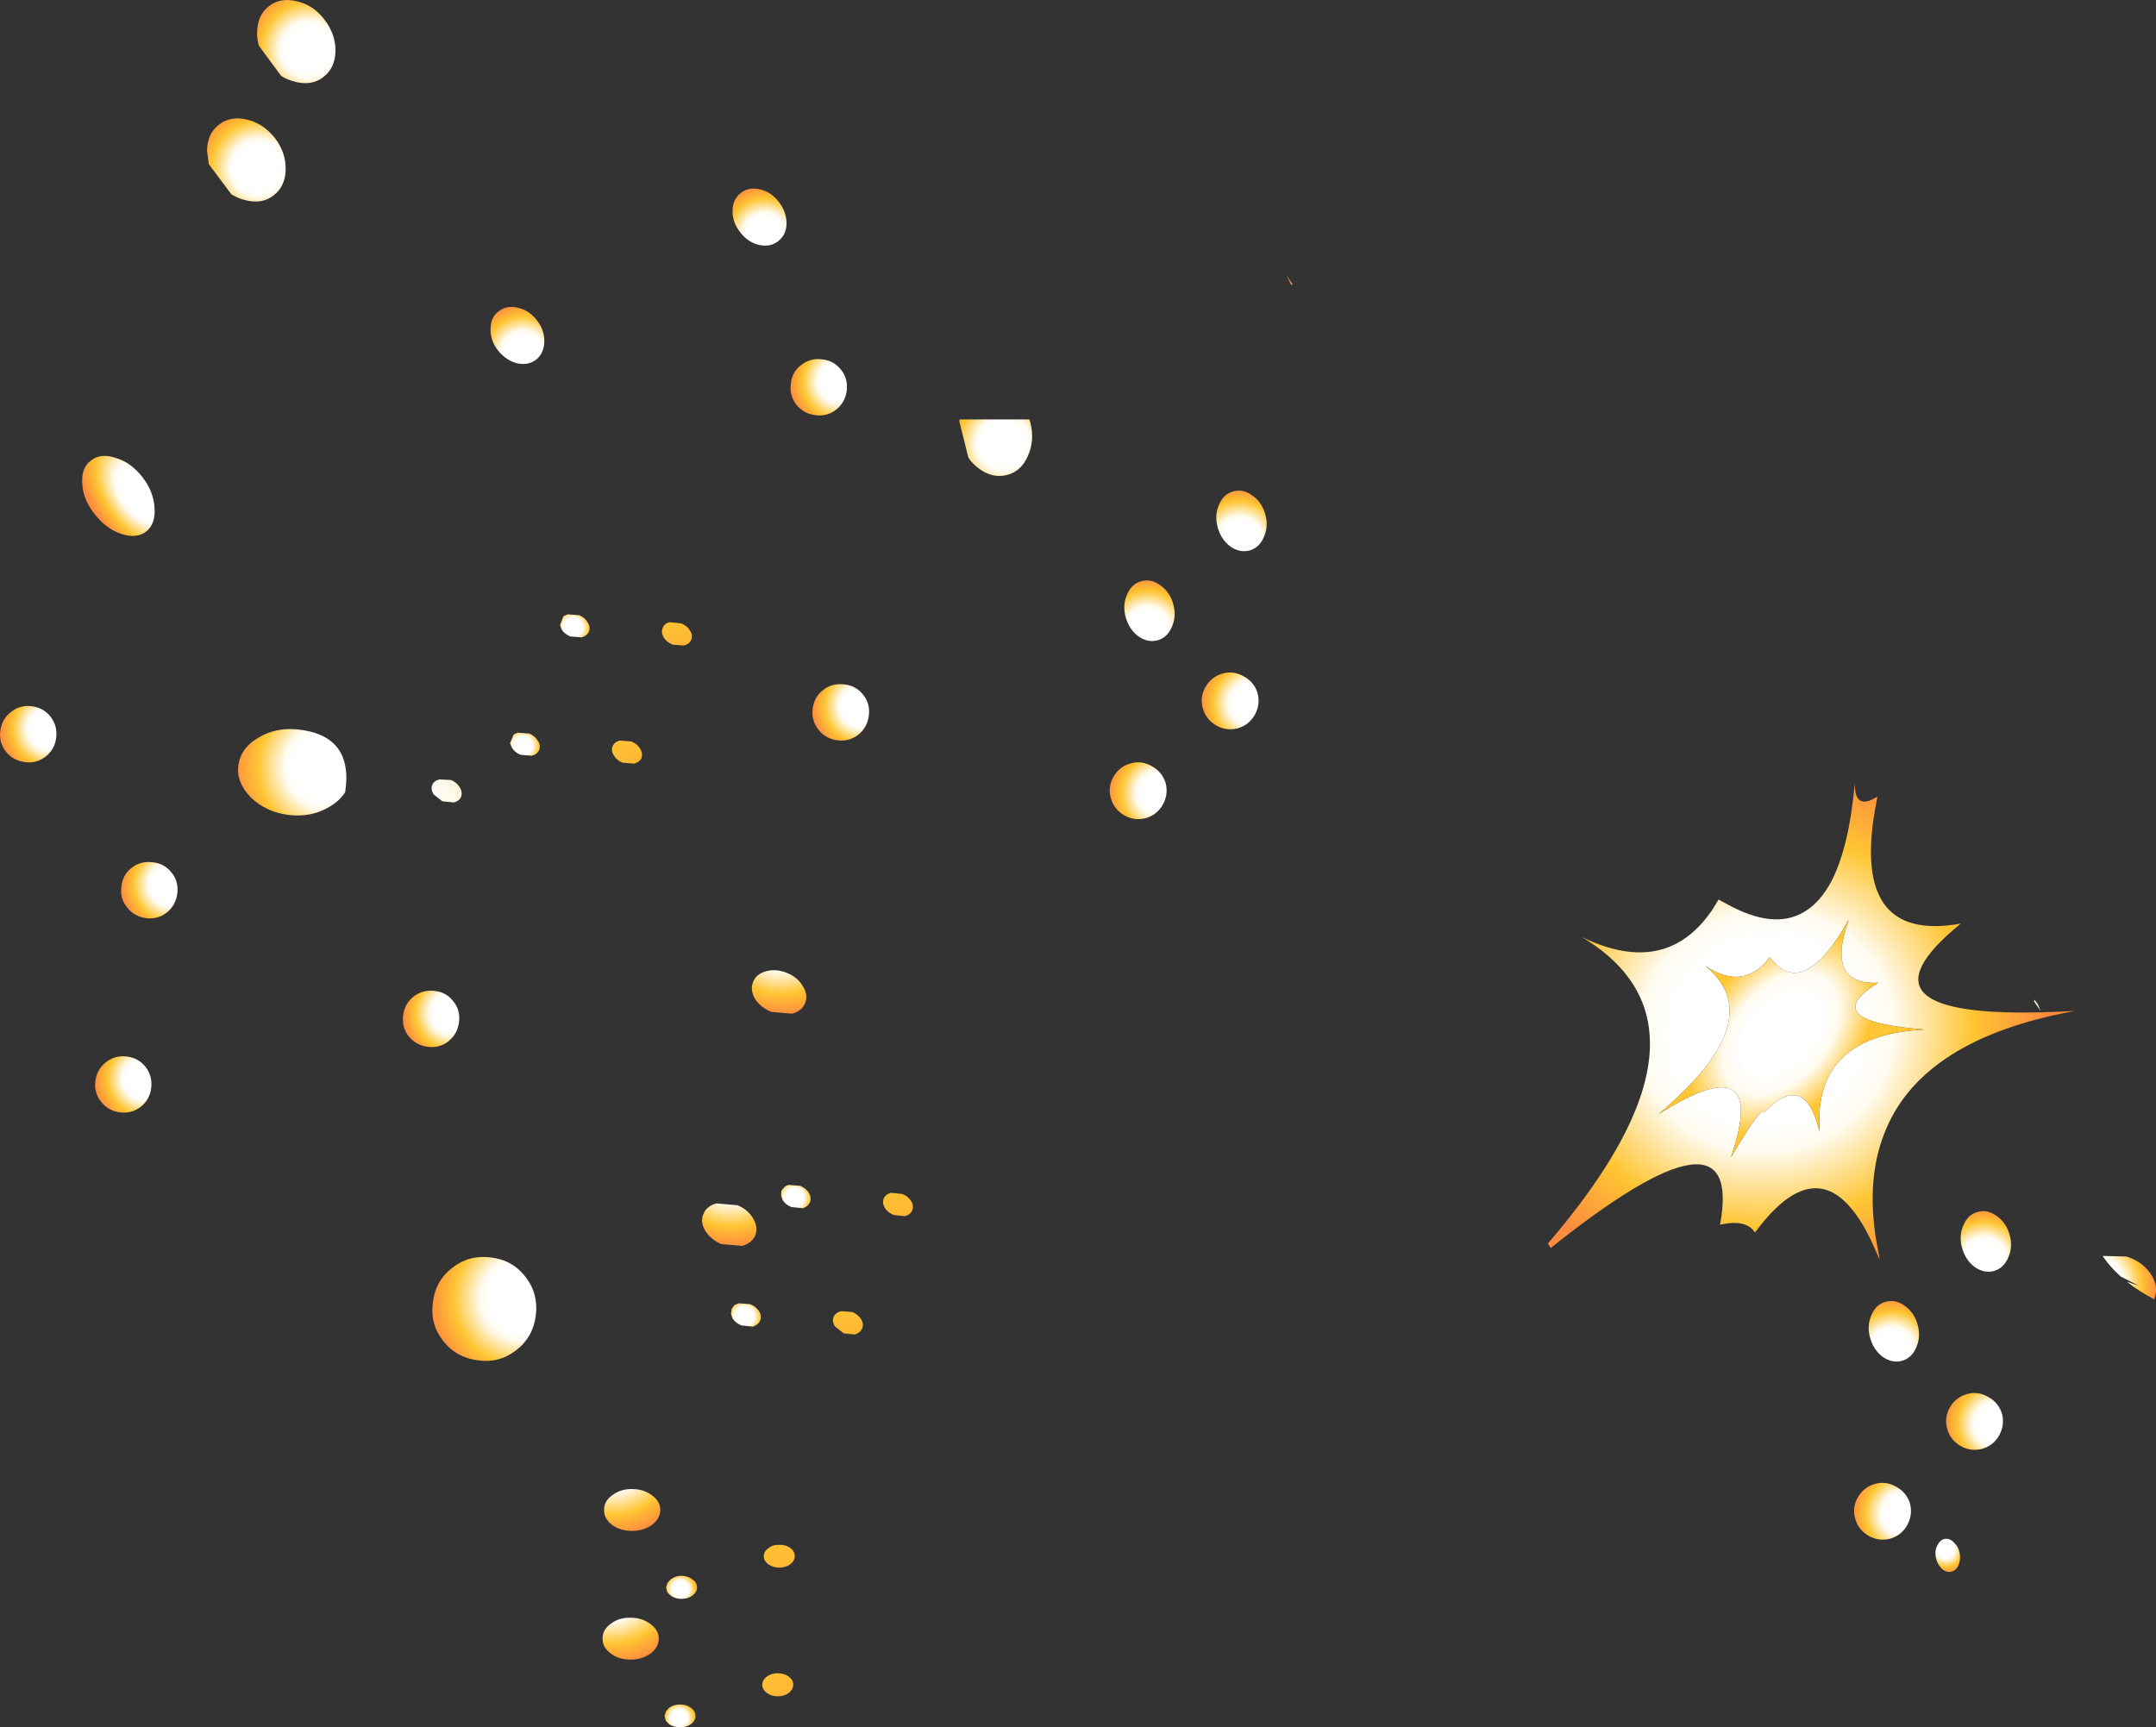 <?xml version="1.0" encoding="UTF-8" standalone="no"?>
<svg xmlns:xlink="http://www.w3.org/1999/xlink" height="284.55px" width="355.1px" xmlns="http://www.w3.org/2000/svg">
  <rect width="100%" height="100%" fill="#333333" stroke="none"/>
  <g transform="matrix(1.0, 0.0, 0.0, 1.0, 290.95, 125.2)">
    <path d="M45.15 41.35 L44.05 39.75 44.15 39.5 44.7 40.25 45.15 41.35" fill="url(#gradient0)" fill-rule="evenodd" stroke="none"/>
    <path d="M31.85 130.9 Q32.0 132.0 31.5 132.9 31.0 133.7 30.2 133.75 29.35 133.8 28.7 133.05 28.0 132.25 27.85 131.15 27.7 130.05 28.25 129.2 28.7 128.35 29.55 128.3 30.3 128.25 31.0 129.05 31.7 129.75 31.85 130.9" fill="url(#gradient1)" fill-rule="evenodd" stroke="none"/>
    <path d="M19.65 89.25 Q21.25 88.8 22.8 89.95 24.35 91.05 24.9 93.05 25.45 95.05 24.65 96.8 23.9 98.55 22.25 99.0 20.65 99.4 19.1 98.3 17.6 97.15 17.05 95.15 16.5 93.15 17.3 91.4 18.05 89.65 19.65 89.25" fill="url(#gradient2)" fill-rule="evenodd" stroke="none"/>
    <path d="M32.45 76.6 Q33.2 74.85 34.8 74.45 36.4 74.0 37.95 75.15 39.5 76.25 40.05 78.25 40.6 80.25 39.8 82.0 39.05 83.75 37.4 84.2 35.8 84.6 34.25 83.5 32.75 82.35 32.2 80.35 31.65 78.35 32.45 76.6" fill="url(#gradient3)" fill-rule="evenodd" stroke="none"/>
    <path d="M38.3 111.3 Q37.3 113.0 35.45 113.5 33.6 113.95 31.95 113.0 30.25 112.0 29.75 110.15 29.25 108.3 30.2 106.65 31.2 104.95 33.05 104.45 34.85 103.95 36.55 104.95 38.25 105.9 38.8 107.75 39.25 109.6 38.3 111.3" fill="url(#gradient4)" fill-rule="evenodd" stroke="none"/>
    <path d="M23.65 122.55 Q24.1 124.4 23.15 126.1 22.15 127.8 20.3 128.3 18.45 128.75 16.8 127.8 15.1 126.8 14.6 124.95 14.1 123.1 15.05 121.45 16.05 119.75 17.9 119.25 19.7 118.75 21.4 119.75 23.1 120.7 23.65 122.55" fill="url(#gradient5)" fill-rule="evenodd" stroke="none"/>
    <path d="M58.35 85.1 Q56.55 83.5 55.35 81.7 L59.25 81.8 Q61.65 82.5 63.1 84.4 64.5 86.3 64.05 88.15 L63.85 88.85 Q61.3 87.5 59.35 85.95 L61.3 86.6 58.35 85.1" fill="url(#gradient6)" fill-rule="evenodd" stroke="none"/>
    <path d="M-235.7 -116.75 Q-235.75 -114.0 -237.7 -112.5 -239.55 -111.05 -242.25 -111.7 -243.55 -112.0 -244.65 -112.7 L-248.3 -117.65 Q-248.65 -118.75 -248.6 -119.9 -248.55 -122.7 -246.7 -124.15 -244.8 -125.65 -242.1 -125.0 -239.35 -124.4 -237.5 -121.95 -235.65 -119.55 -235.7 -116.75" fill="url(#gradient7)" fill-rule="evenodd" stroke="none"/>
    <path d="M-246.05 -102.9 L-245.7 -102.5 Q-243.85 -100.1 -243.9 -97.25 -243.95 -94.5 -245.9 -93.0 -247.75 -91.55 -250.45 -92.2 -251.75 -92.5 -252.85 -93.2 L-256.55 -98.15 -256.6 -98.45 -256.85 -100.4 Q-256.8 -103.2 -254.9 -104.65 -253.0 -106.15 -250.3 -105.5 -247.85 -104.95 -246.05 -102.9" fill="url(#gradient8)" fill-rule="evenodd" stroke="none"/>
    <path d="M-289.15 -7.9 Q-287.65 -9.1 -285.7 -8.85 -283.75 -8.6 -282.6 -7.1 -281.45 -5.6 -281.7 -3.65 -281.95 -1.7 -283.45 -0.55 -284.95 0.6 -286.85 0.35 -288.8 0.1 -290.0 -1.4 -291.15 -2.9 -290.9 -4.8 -290.65 -6.75 -289.15 -7.9" fill="url(#gradient9)" fill-rule="evenodd" stroke="none"/>
    <path d="M-275.95 -49.35 Q-274.35 -50.6 -271.85 -49.75 -269.35 -49.0 -267.45 -46.55 -265.65 -44.2 -265.5 -41.55 -265.3 -38.9 -266.85 -37.65 -268.5 -36.4 -271.0 -37.25 -273.5 -38.1 -275.35 -40.5 -277.25 -42.85 -277.4 -45.5 -277.6 -48.15 -275.95 -49.35" fill="url(#gradient10)" fill-rule="evenodd" stroke="none"/>
    <path d="M-165.95 -84.85 Q-167.8 -85.3 -169.05 -86.95 -170.35 -88.6 -170.3 -90.5 -170.25 -92.4 -168.95 -93.4 -167.65 -94.45 -165.75 -94.0 -163.95 -93.6 -162.65 -91.9 -161.4 -90.3 -161.4 -88.35 -161.45 -86.5 -162.8 -85.45 -164.1 -84.45 -165.95 -84.85" fill="url(#gradient11)" fill-rule="evenodd" stroke="none"/>
    <path d="M-202.5 -72.4 Q-201.25 -70.8 -201.3 -68.9 -201.35 -67.0 -202.65 -65.95 -203.95 -64.95 -205.8 -65.35 -207.65 -65.85 -208.95 -67.5 -210.2 -69.1 -210.15 -71.0 -210.15 -72.9 -208.85 -73.9 -207.5 -74.95 -205.65 -74.5 -203.8 -74.1 -202.5 -72.4" fill="url(#gradient12)" fill-rule="evenodd" stroke="none"/>
    <path d="M-205.7 -4.5 L-203.75 -4.35 Q-202.85 -3.95 -202.35 -3.15 -201.85 -2.4 -202.15 -1.65 -202.45 -0.95 -203.35 -0.7 L-205.2 -0.85 Q-206.2 -1.25 -206.65 -2.05 L-206.95 -2.75 -206.35 -4.2 -205.7 -4.5" fill="url(#gradient13)" fill-rule="evenodd" stroke="none"/>
    <path d="M-193.95 -21.15 Q-194.25 -20.45 -195.15 -20.2 L-197.0 -20.35 Q-198.0 -20.75 -198.45 -21.5 L-198.7 -22.25 -198.15 -23.7 -197.45 -24.0 -195.55 -23.85 Q-194.6 -23.45 -194.15 -22.65 -193.65 -21.85 -193.95 -21.15" fill="url(#gradient14)" fill-rule="evenodd" stroke="none"/>
    <path d="M-185.3 -0.3 Q-185.6 0.35 -186.5 0.6 L-188.4 0.45 Q-189.4 0.05 -189.85 -0.75 -190.35 -1.55 -190.05 -2.25 -189.75 -3.0 -188.85 -3.2 L-186.95 -3.05 Q-186.0 -2.65 -185.5 -1.85 -185.05 -1.05 -185.3 -0.3" fill="url(#gradient15)" fill-rule="evenodd" stroke="none"/>
    <path d="M-178.3 -18.85 L-180.15 -19.0 Q-181.15 -19.4 -181.65 -20.2 -182.1 -21.05 -181.8 -21.75 -181.55 -22.5 -180.65 -22.7 L-178.75 -22.5 Q-177.8 -22.15 -177.3 -21.3 -176.8 -20.55 -177.1 -19.8 -177.4 -19.1 -178.3 -18.85" fill="url(#gradient16)" fill-rule="evenodd" stroke="none"/>
    <path d="M-242.1 -5.05 Q-232.65 -4.15 -234.1 5.3 -234.95 6.7 -236.75 7.75 -239.7 9.5 -243.45 9.05 -247.2 8.55 -249.65 6.15 -252.05 3.7 -251.7 0.9 -251.3 -2.0 -248.35 -3.7 -245.6 -5.35 -242.1 -5.05" fill="url(#gradient17)" fill-rule="evenodd" stroke="none"/>
    <path d="M-121.4 -56.1 L-121.25 -55.6 Q-120.5 -52.65 -121.65 -50.1 -122.75 -47.55 -125.1 -46.95 -127.4 -46.35 -129.65 -47.95 -130.75 -48.75 -131.45 -49.8 L-132.95 -55.8 -132.9 -56.1 -121.4 -56.1" fill="url(#gradient18)" fill-rule="evenodd" stroke="none"/>
    <path d="M-151.5 -60.8 Q-151.75 -58.9 -153.25 -57.7 -154.75 -56.55 -156.65 -56.8 -158.6 -57.05 -159.8 -58.55 -160.95 -60.05 -160.7 -62.0 -160.5 -63.95 -158.95 -65.1 -157.45 -66.25 -155.55 -66.0 -153.6 -65.8 -152.4 -64.25 -151.25 -62.8 -151.5 -60.8" fill="url(#gradient19)" fill-rule="evenodd" stroke="none"/>
    <path d="M-148.75 -10.7 Q-147.6 -9.25 -147.85 -7.3 -148.1 -5.35 -149.6 -4.15 -151.1 -3.0 -153.05 -3.25 -155.0 -3.5 -156.15 -5.0 -157.35 -6.5 -157.1 -8.45 -156.85 -10.4 -155.35 -11.55 -153.85 -12.7 -151.9 -12.45 -149.95 -12.25 -148.75 -10.7" fill="url(#gradient20)" fill-rule="evenodd" stroke="none"/>
    <path d="M-82.55 -40.45 Q-82.0 -38.45 -82.8 -36.7 -83.55 -34.95 -85.2 -34.5 -86.8 -34.1 -88.35 -35.2 -89.85 -36.35 -90.4 -38.35 -90.95 -40.35 -90.15 -42.1 -89.4 -43.85 -87.8 -44.25 -86.2 -44.7 -84.65 -43.55 -83.1 -42.45 -82.55 -40.45" fill="url(#gradient21)" fill-rule="evenodd" stroke="none"/>
    <path d="M-97.7 -25.65 Q-97.15 -23.65 -97.95 -21.9 -98.7 -20.15 -100.35 -19.7 -101.95 -19.3 -103.5 -20.4 -105.0 -21.55 -105.55 -23.55 -106.1 -25.55 -105.3 -27.3 -104.55 -29.05 -102.95 -29.45 -101.35 -29.9 -99.8 -28.75 -98.25 -27.65 -97.7 -25.65" fill="url(#gradient22)" fill-rule="evenodd" stroke="none"/>
    <path d="M-86.05 -13.75 Q-84.35 -12.8 -83.8 -10.95 -83.35 -9.1 -84.3 -7.4 -85.3 -5.7 -87.15 -5.2 -89.0 -4.75 -90.65 -5.7 -92.35 -6.7 -92.85 -8.55 -93.35 -10.4 -92.4 -12.05 -91.4 -13.75 -89.55 -14.25 -87.75 -14.75 -86.05 -13.75" fill="url(#gradient23)" fill-rule="evenodd" stroke="none"/>
    <path d="M-79.1 -79.9 L-78.0 -78.3 -78.3 -78.3 -79.1 -79.9" fill="url(#gradient24)" fill-rule="evenodd" stroke="none"/>
    <path d="M-102.3 9.6 Q-104.15 10.05 -105.8 9.1 -107.5 8.1 -108.0 6.25 -108.5 4.4 -107.55 2.75 -106.55 1.05 -104.7 0.55 -102.9 0.05 -101.2 1.05 -99.5 2.0 -98.95 3.85 -98.5 5.7 -99.45 7.4 -100.45 9.1 -102.3 9.6" fill="url(#gradient25)" fill-rule="evenodd" stroke="none"/>
    <path d="M-160.5 41.8 L-163.9 41.5 Q-165.7 40.75 -166.6 39.35 -167.45 37.85 -166.9 36.55 -166.4 35.25 -164.75 34.8 -163.1 34.35 -161.3 35.1 -159.55 35.8 -158.7 37.3 -157.8 38.75 -158.35 40.05 -158.85 41.35 -160.5 41.8" fill="url(#gradient26)" fill-rule="evenodd" stroke="none"/>
    <path d="M-140.7 74.2 Q-141.0 74.9 -141.9 75.15 L-143.75 74.95 Q-144.75 74.55 -145.2 73.8 -145.7 72.95 -145.4 72.25 -145.1 71.55 -144.2 71.3 L-142.35 71.5 Q-141.4 71.85 -140.9 72.65 -140.4 73.45 -140.7 74.2" fill="url(#gradient27)" fill-rule="evenodd" stroke="none"/>
    <path d="M-157.55 72.85 Q-157.85 73.55 -158.7 73.85 L-160.6 73.65 Q-161.6 73.25 -162.05 72.5 L-162.3 71.75 -162.25 70.95 -161.75 70.35 Q-161.5 70.1 -161.05 70.0 L-159.15 70.15 Q-158.2 70.55 -157.7 71.35 -157.25 72.15 -157.55 72.85" fill="url(#gradient28)" fill-rule="evenodd" stroke="none"/>
    <path d="M-153.65 91.75 Q-153.35 91.05 -152.4 90.8 L-150.55 90.95 Q-149.6 91.35 -149.1 92.15 -148.65 92.95 -148.95 93.65 -149.25 94.35 -150.15 94.65 L-152.0 94.45 -153.45 93.3 Q-153.95 92.45 -153.65 91.75" fill="url(#gradient29)" fill-rule="evenodd" stroke="none"/>
    <path d="M-160.05 131.15 Q-160.05 131.95 -160.8 132.5 -161.55 133.05 -162.6 133.05 -163.65 133.05 -164.4 132.5 -165.15 131.95 -165.15 131.2 -165.15 130.4 -164.4 129.85 -163.65 129.25 -162.6 129.3 -161.55 129.25 -160.8 129.8 -160.05 130.35 -160.05 131.15" fill="url(#gradient30)" fill-rule="evenodd" stroke="none"/>
    <path d="M-161.05 153.7 Q-161.8 154.25 -162.85 154.25 -163.9 154.25 -164.65 153.7 -165.4 153.1 -165.4 152.35 -165.4 151.55 -164.65 151.0 -163.9 150.45 -162.85 150.45 -161.8 150.45 -161.05 151.0 -160.3 151.55 -160.3 152.35 -160.3 153.1 -161.05 153.7" fill="url(#gradient31)" fill-rule="evenodd" stroke="none"/>
    <path d="M-218.1 6.8 L-219.55 5.65 Q-220.05 4.8 -219.75 4.1 -219.45 3.4 -218.55 3.2 L-216.65 3.3 Q-215.7 3.7 -215.2 4.55 -214.75 5.3 -215.0 6.05 -215.3 6.75 -216.2 7.0 L-218.1 6.8" fill="url(#gradient32)" fill-rule="evenodd" stroke="none"/>
    <path d="M-224.55 42.05 Q-224.3 40.1 -222.8 38.95 -221.3 37.8 -219.35 38.05 -217.4 38.25 -216.25 39.8 -215.1 41.25 -215.35 43.2 -215.6 45.15 -217.1 46.35 -218.6 47.5 -220.5 47.25 -222.45 47.0 -223.65 45.5 -224.8 44.0 -224.55 42.05" fill="url(#gradient33)" fill-rule="evenodd" stroke="none"/>
    <path d="M-202.7 91.5 Q-203.15 95.1 -205.95 97.25 -208.7 99.4 -212.25 98.9 -215.85 98.45 -218.0 95.65 -220.15 92.9 -219.65 89.35 -219.25 85.8 -216.45 83.65 -213.7 81.5 -210.15 81.95 -206.55 82.35 -204.4 85.15 -202.25 87.9 -202.7 91.5" fill="url(#gradient34)" fill-rule="evenodd" stroke="none"/>
    <path d="M-169.5 73.35 Q-167.75 74.05 -166.9 75.55 -166.05 77.0 -166.55 78.3 -167.1 79.6 -168.7 80.05 L-172.15 79.75 Q-173.9 79.0 -174.8 77.55 -175.65 76.1 -175.1 74.8 -174.6 73.5 -172.95 73.05 L-169.5 73.35" fill="url(#gradient35)" fill-rule="evenodd" stroke="none"/>
    <path d="M-165.75 92.35 Q-166.05 93.05 -166.95 93.35 L-168.85 93.15 Q-169.8 92.75 -170.3 92.0 L-170.55 91.25 -170.45 90.45 -170.0 89.8 -169.25 89.5 -167.4 89.65 Q-166.4 90.05 -165.9 90.85 -165.45 91.6 -165.75 92.35" fill="url(#gradient36)" fill-rule="evenodd" stroke="none"/>
    <path d="M-261.75 22.0 Q-262.0 23.95 -263.5 25.15 -265.0 26.3 -266.95 26.05 -268.9 25.75 -270.05 24.25 -271.25 22.75 -270.95 20.85 -270.75 18.9 -269.25 17.75 -267.75 16.6 -265.8 16.85 -263.85 17.05 -262.65 18.6 -261.5 20.05 -261.75 22.0" fill="url(#gradient37)" fill-rule="evenodd" stroke="none"/>
    <path d="M-271.2 58.05 Q-273.15 57.8 -274.3 56.3 -275.5 54.8 -275.25 52.9 -275.0 50.95 -273.5 49.8 -272.0 48.6 -270.05 48.85 -268.1 49.1 -266.95 50.6 -265.8 52.1 -266.05 54.05 -266.3 56.0 -267.8 57.15 -269.3 58.3 -271.2 58.05" fill="url(#gradient38)" fill-rule="evenodd" stroke="none"/>
    <path d="M-190.15 121.15 Q-188.8 120.1 -186.85 120.1 -184.95 120.1 -183.55 121.15 -182.2 122.15 -182.2 123.55 -182.2 124.95 -183.55 126.0 -184.95 127.0 -186.85 127.0 -188.8 127.0 -190.15 126.0 -191.5 124.95 -191.45 123.55 -191.5 122.15 -190.15 121.15" fill="url(#gradient39)" fill-rule="evenodd" stroke="none"/>
    <path d="M-191.7 144.75 Q-191.75 143.3 -190.35 142.3 -189.0 141.25 -187.1 141.3 -185.2 141.3 -183.8 142.35 -182.45 143.35 -182.45 144.75 -182.45 146.15 -183.8 147.2 -185.2 148.2 -187.1 148.2 -189.05 148.2 -190.35 147.2 -191.75 146.15 -191.7 144.75" fill="url(#gradient40)" fill-rule="evenodd" stroke="none"/>
    <path d="M-180.5 135.0 Q-179.75 134.4 -178.7 134.4 -177.65 134.4 -176.9 135.0 -176.15 135.5 -176.15 136.3 -176.15 137.1 -176.9 137.65 -177.65 138.2 -178.7 138.2 -179.75 138.2 -180.5 137.65 L-181.05 137.1 -181.25 136.3 -181.0 135.55 -180.5 135.0" fill="url(#gradient41)" fill-rule="evenodd" stroke="none"/>
    <path d="M-178.95 155.6 Q-177.9 155.6 -177.15 156.15 -176.4 156.7 -176.4 157.5 -176.4 158.25 -177.15 158.85 -177.9 159.35 -178.95 159.35 -180.0 159.35 -180.75 158.85 L-181.3 158.25 -181.5 157.5 -181.25 156.7 -180.75 156.15 Q-180.0 155.6 -178.95 155.6" fill="url(#gradient42)" fill-rule="evenodd" stroke="none"/>
    <path d="M18.15 6.1 L18.25 6.05 18.15 6.7 Q13.45 30.3 32.0 26.95 12.5 42.85 47.35 41.5 L50.7 41.35 48.7 41.75 Q25.05 46.65 19.35 61.65 16.5 69.0 18.0 78.75 L18.65 82.35 17.25 79.2 Q15.75 76.05 14.1 74.05 7.2 65.5 -1.9 77.85 -3.3 75.6 -7.65 76.55 -3.65 54.9 -35.55 80.4 L-36.0 79.65 Q-5.45 44.05 -30.45 29.15 -17.4 35.5 -9.9 26.0 L-9.0 24.8 -7.9 23.0 -5.75 24.15 -5.65 24.2 Q1.9 28.05 6.7 24.7 8.95 23.2 10.65 20.05 13.6 14.4 14.55 3.75 14.45 8.4 18.15 6.1 M0.55 32.5 Q-3.8 38.15 -10.1 33.9 0.8 42.75 -17.85 58.4 0.5 46.75 -5.85 65.45 -0.85 56.9 -0.35 58.0 6.35 51.1 8.75 61.3 7.55 45.35 26.0 44.4 8.1 43.05 18.4 36.7 9.65 37.1 13.55 26.3 6.0 39.8 0.55 32.5" fill="url(#gradient43)" fill-rule="evenodd" stroke="none"/>
    <path d="M0.55 32.5 Q6.0 39.8 13.55 26.3 9.65 37.1 18.4 36.7 8.1 43.05 26.0 44.4 7.55 45.35 8.75 61.3 6.35 51.1 -0.35 58.0 -0.85 56.9 -5.85 65.45 0.5 46.75 -17.85 58.4 0.8 42.75 -10.1 33.9 -3.8 38.15 0.55 32.5" fill="url(#gradient44)" fill-rule="evenodd" stroke="none"/>
  </g>
  <defs>
    <radialGradient cx="0" cy="0" gradientTransform="matrix(0.097, -0.056, 0.06, 0.104, 0.3, 46.05)" gradientUnits="userSpaceOnUse" id="gradient0" r="819.2" spreadMethod="pad">
      <stop offset="0.302" stop-color="#ffffff"/>
      <stop offset="0.455" stop-color="#fffbf0"/>
      <stop offset="0.737" stop-color="#ffc533"/>
      <stop offset="0.878" stop-color="#fd8c3e"/>
      <stop offset="0.988" stop-color="#bf6d2f"/>
    </radialGradient>
    <radialGradient cx="0" cy="0" gradientTransform="matrix(-0.004, -0.004, 0.003, -0.004, 29.25, 129.55)" gradientUnits="userSpaceOnUse" id="gradient1" r="819.2" spreadMethod="pad">
      <stop offset="0.349" stop-color="#ffffff"/>
      <stop offset="0.455" stop-color="#fffbf0"/>
      <stop offset="0.737" stop-color="#ffc533"/>
      <stop offset="1.0" stop-color="#fd8c3e"/>
    </radialGradient>
    <radialGradient cx="0" cy="0" gradientTransform="matrix(0.01, -0.003, 0.003, 0.01, 20.65, 97.15)" gradientUnits="userSpaceOnUse" id="gradient2" r="819.2" spreadMethod="pad">
      <stop offset="0.349" stop-color="#ffffff"/>
      <stop offset="0.455" stop-color="#fffbf0"/>
      <stop offset="0.737" stop-color="#ffc533"/>
      <stop offset="1.0" stop-color="#fd8c3e"/>
    </radialGradient>
    <radialGradient cx="0" cy="0" gradientTransform="matrix(0.01, -0.003, 0.003, 0.01, 35.8, 82.35)" gradientUnits="userSpaceOnUse" id="gradient3" r="819.2" spreadMethod="pad">
      <stop offset="0.349" stop-color="#ffffff"/>
      <stop offset="0.455" stop-color="#fffbf0"/>
      <stop offset="0.737" stop-color="#ffc533"/>
      <stop offset="1.0" stop-color="#fd8c3e"/>
    </radialGradient>
    <radialGradient cx="0" cy="0" gradientTransform="matrix(0.01, -0.003, 0.003, 0.01, 37.75, 109.4)" gradientUnits="userSpaceOnUse" id="gradient4" r="819.2" spreadMethod="pad">
      <stop offset="0.349" stop-color="#ffffff"/>
      <stop offset="0.455" stop-color="#fffbf0"/>
      <stop offset="0.737" stop-color="#ffc533"/>
      <stop offset="1.0" stop-color="#fd8c3e"/>
    </radialGradient>
    <radialGradient cx="0" cy="0" gradientTransform="matrix(0.01, -0.003, 0.003, 0.01, 22.6, 124.2)" gradientUnits="userSpaceOnUse" id="gradient5" r="819.2" spreadMethod="pad">
      <stop offset="0.349" stop-color="#ffffff"/>
      <stop offset="0.455" stop-color="#fffbf0"/>
      <stop offset="0.737" stop-color="#ffc533"/>
      <stop offset="1.0" stop-color="#fd8c3e"/>
    </radialGradient>
    <radialGradient cx="0" cy="0" gradientTransform="matrix(-0.01, 0.006, -0.006, -0.011, 54.7, 86.3)" gradientUnits="userSpaceOnUse" id="gradient6" r="819.2" spreadMethod="pad">
      <stop offset="0.349" stop-color="#ffffff"/>
      <stop offset="0.455" stop-color="#fffbf0"/>
      <stop offset="0.737" stop-color="#ffc533"/>
      <stop offset="1.0" stop-color="#fd8c3e"/>
    </radialGradient>
    <radialGradient cx="0" cy="0" gradientTransform="matrix(0.01, -0.008, 0.008, 0.01, -240.15, -117.05)" gradientUnits="userSpaceOnUse" id="gradient7" r="819.2" spreadMethod="pad">
      <stop offset="0.349" stop-color="#ffffff"/>
      <stop offset="0.455" stop-color="#fffbf0"/>
      <stop offset="0.737" stop-color="#ffc533"/>
      <stop offset="1.0" stop-color="#fd8c3e"/>
    </radialGradient>
    <radialGradient cx="0" cy="0" gradientTransform="matrix(0.01, -0.008, 0.008, 0.01, -248.4, -97.55)" gradientUnits="userSpaceOnUse" id="gradient8" r="819.2" spreadMethod="pad">
      <stop offset="0.349" stop-color="#ffffff"/>
      <stop offset="0.455" stop-color="#fffbf0"/>
      <stop offset="0.737" stop-color="#ffc533"/>
      <stop offset="1.0" stop-color="#fd8c3e"/>
    </radialGradient>
    <radialGradient cx="0" cy="0" gradientTransform="matrix(0.008, -0.006, 0.006, 0.008, -282.85, -5.15)" gradientUnits="userSpaceOnUse" id="gradient9" r="819.2" spreadMethod="pad">
      <stop offset="0.349" stop-color="#ffffff"/>
      <stop offset="0.455" stop-color="#fffbf0"/>
      <stop offset="0.737" stop-color="#ffc533"/>
      <stop offset="1.0" stop-color="#fd8c3e"/>
    </radialGradient>
    <radialGradient cx="0" cy="0" gradientTransform="matrix(0.008, -0.006, 0.01, 0.013, -267.4, -43.95)" gradientUnits="userSpaceOnUse" id="gradient10" r="819.2" spreadMethod="pad">
      <stop offset="0.349" stop-color="#ffffff"/>
      <stop offset="0.455" stop-color="#fffbf0"/>
      <stop offset="0.737" stop-color="#ffc533"/>
      <stop offset="1.0" stop-color="#fd8c3e"/>
    </radialGradient>
    <radialGradient cx="0" cy="0" gradientTransform="matrix(0.008, -0.006, 0.006, 0.008, -165.0, -86.5)" gradientUnits="userSpaceOnUse" id="gradient11" r="819.2" spreadMethod="pad">
      <stop offset="0.349" stop-color="#ffffff"/>
      <stop offset="0.455" stop-color="#fffbf0"/>
      <stop offset="0.737" stop-color="#ffc533"/>
      <stop offset="1.0" stop-color="#fd8c3e"/>
    </radialGradient>
    <radialGradient cx="0" cy="0" gradientTransform="matrix(0.008, -0.006, 0.006, 0.008, -204.85, -67.05)" gradientUnits="userSpaceOnUse" id="gradient12" r="819.2" spreadMethod="pad">
      <stop offset="0.349" stop-color="#ffffff"/>
      <stop offset="0.455" stop-color="#fffbf0"/>
      <stop offset="0.737" stop-color="#ffc533"/>
      <stop offset="1.0" stop-color="#fd8c3e"/>
    </radialGradient>
    <radialGradient cx="0" cy="0" gradientTransform="matrix(0.002, -0.004, 0.004, 0.002, -204.85, -2.35)" gradientUnits="userSpaceOnUse" id="gradient13" r="819.2" spreadMethod="pad">
      <stop offset="0.349" stop-color="#ffffff"/>
      <stop offset="0.455" stop-color="#fffbf0"/>
      <stop offset="0.737" stop-color="#ffc533"/>
      <stop offset="1.0" stop-color="#fd8c3e"/>
    </radialGradient>
    <radialGradient cx="0" cy="0" gradientTransform="matrix(0.002, -0.004, 0.004, 0.002, -196.6, -21.85)" gradientUnits="userSpaceOnUse" id="gradient14" r="819.2" spreadMethod="pad">
      <stop offset="0.349" stop-color="#ffffff"/>
      <stop offset="0.455" stop-color="#fffbf0"/>
      <stop offset="0.737" stop-color="#ffc533"/>
      <stop offset="1.0" stop-color="#fd8c3e"/>
    </radialGradient>
    <radialGradient cx="0" cy="0" gradientTransform="matrix(0.042, -0.103, 0.111, 0.045, -204.6, -71.7)" gradientUnits="userSpaceOnUse" id="gradient15" r="819.2" spreadMethod="pad">
      <stop offset="0.349" stop-color="#ffffff"/>
      <stop offset="0.455" stop-color="#fffbf0"/>
      <stop offset="0.737" stop-color="#ffc533"/>
      <stop offset="1.0" stop-color="#fd8c3e"/>
    </radialGradient>
    <radialGradient cx="0" cy="0" gradientTransform="matrix(0.042, -0.103, 0.111, 0.045, -196.4, -91.2)" gradientUnits="userSpaceOnUse" id="gradient16" r="819.2" spreadMethod="pad">
      <stop offset="0.349" stop-color="#ffffff"/>
      <stop offset="0.455" stop-color="#fffbf0"/>
      <stop offset="0.737" stop-color="#ffc533"/>
      <stop offset="1.0" stop-color="#fd8c3e"/>
    </radialGradient>
    <radialGradient cx="0" cy="0" gradientTransform="matrix(0.015, -0.011, 0.011, 0.015, -237.25, 1.15)" gradientUnits="userSpaceOnUse" id="gradient17" r="819.2" spreadMethod="pad">
      <stop offset="0.349" stop-color="#ffffff"/>
      <stop offset="0.455" stop-color="#fffbf0"/>
      <stop offset="0.737" stop-color="#ffc533"/>
      <stop offset="1.0" stop-color="#fd8c3e"/>
    </radialGradient>
    <radialGradient cx="0" cy="0" gradientTransform="matrix(0.012, -0.003, 0.003, 0.012, -125.65, -52.1)" gradientUnits="userSpaceOnUse" id="gradient18" r="819.2" spreadMethod="pad">
      <stop offset="0.349" stop-color="#ffffff"/>
      <stop offset="0.455" stop-color="#fffbf0"/>
      <stop offset="0.737" stop-color="#ffc533"/>
      <stop offset="1.0" stop-color="#fd8c3e"/>
    </radialGradient>
    <radialGradient cx="0" cy="0" gradientTransform="matrix(0.008, -0.006, 0.006, 0.008, -152.7, -62.35)" gradientUnits="userSpaceOnUse" id="gradient19" r="819.2" spreadMethod="pad">
      <stop offset="0.349" stop-color="#ffffff"/>
      <stop offset="0.455" stop-color="#fffbf0"/>
      <stop offset="0.737" stop-color="#ffc533"/>
      <stop offset="1.0" stop-color="#fd8c3e"/>
    </radialGradient>
    <radialGradient cx="0" cy="0" gradientTransform="matrix(0.008, -0.006, 0.006, 0.008, -149.1, -8.85)" gradientUnits="userSpaceOnUse" id="gradient20" r="819.2" spreadMethod="pad">
      <stop offset="0.349" stop-color="#ffffff"/>
      <stop offset="0.455" stop-color="#fffbf0"/>
      <stop offset="0.737" stop-color="#ffc533"/>
      <stop offset="1.0" stop-color="#fd8c3e"/>
    </radialGradient>
    <radialGradient cx="0" cy="0" gradientTransform="matrix(0.01, -0.003, 0.003, 0.01, -86.8, -36.35)" gradientUnits="userSpaceOnUse" id="gradient21" r="819.2" spreadMethod="pad">
      <stop offset="0.349" stop-color="#ffffff"/>
      <stop offset="0.455" stop-color="#fffbf0"/>
      <stop offset="0.737" stop-color="#ffc533"/>
      <stop offset="1.0" stop-color="#fd8c3e"/>
    </radialGradient>
    <radialGradient cx="0" cy="0" gradientTransform="matrix(0.01, -0.003, 0.003, 0.01, -101.95, -21.55)" gradientUnits="userSpaceOnUse" id="gradient22" r="819.2" spreadMethod="pad">
      <stop offset="0.349" stop-color="#ffffff"/>
      <stop offset="0.455" stop-color="#fffbf0"/>
      <stop offset="0.737" stop-color="#ffc533"/>
      <stop offset="1.0" stop-color="#fd8c3e"/>
    </radialGradient>
    <radialGradient cx="0" cy="0" gradientTransform="matrix(0.01, -0.003, 0.003, 0.01, -84.85, -9.3)" gradientUnits="userSpaceOnUse" id="gradient23" r="819.2" spreadMethod="pad">
      <stop offset="0.349" stop-color="#ffffff"/>
      <stop offset="0.455" stop-color="#fffbf0"/>
      <stop offset="0.737" stop-color="#ffc533"/>
      <stop offset="1.0" stop-color="#fd8c3e"/>
    </radialGradient>
    <radialGradient cx="0" cy="0" gradientTransform="matrix(0.093, -0.067, 0.065, 0.089, -23.1, 14.55)" gradientUnits="userSpaceOnUse" id="gradient24" r="819.2" spreadMethod="pad">
      <stop offset="0.349" stop-color="#ffffff"/>
      <stop offset="0.455" stop-color="#fffbf0"/>
      <stop offset="0.737" stop-color="#ffc533"/>
      <stop offset="1.0" stop-color="#fd8c3e"/>
    </radialGradient>
    <radialGradient cx="0" cy="0" gradientTransform="matrix(0.01, -0.003, 0.003, 0.01, -100.0, 5.5)" gradientUnits="userSpaceOnUse" id="gradient25" r="819.2" spreadMethod="pad">
      <stop offset="0.349" stop-color="#ffffff"/>
      <stop offset="0.455" stop-color="#fffbf0"/>
      <stop offset="0.737" stop-color="#ffc533"/>
      <stop offset="1.0" stop-color="#fd8c3e"/>
    </radialGradient>
    <radialGradient cx="0" cy="0" gradientTransform="matrix(0.006, -0.015, 0.016, 0.006, -162.45, 28.8)" gradientUnits="userSpaceOnUse" id="gradient26" r="819.2" spreadMethod="pad">
      <stop offset="0.349" stop-color="#ffffff"/>
      <stop offset="0.455" stop-color="#fffbf0"/>
      <stop offset="0.737" stop-color="#ffc533"/>
      <stop offset="1.0" stop-color="#fd8c3e"/>
    </radialGradient>
    <radialGradient cx="0" cy="0" gradientTransform="matrix(0.042, -0.103, 0.111, 0.045, -160.05, 2.8)" gradientUnits="userSpaceOnUse" id="gradient27" r="819.2" spreadMethod="pad">
      <stop offset="0.349" stop-color="#ffffff"/>
      <stop offset="0.455" stop-color="#fffbf0"/>
      <stop offset="0.737" stop-color="#ffc533"/>
      <stop offset="1.0" stop-color="#fd8c3e"/>
    </radialGradient>
    <radialGradient cx="0" cy="0" gradientTransform="matrix(0.002, -0.004, 0.004, 0.002, -160.15, 72.1)" gradientUnits="userSpaceOnUse" id="gradient28" r="819.2" spreadMethod="pad">
      <stop offset="0.349" stop-color="#ffffff"/>
      <stop offset="0.455" stop-color="#fffbf0"/>
      <stop offset="0.737" stop-color="#ffc533"/>
      <stop offset="1.0" stop-color="#fd8c3e"/>
    </radialGradient>
    <radialGradient cx="0" cy="0" gradientTransform="matrix(0.042, -0.103, 0.111, 0.045, -168.25, 22.35)" gradientUnits="userSpaceOnUse" id="gradient29" r="819.2" spreadMethod="pad">
      <stop offset="0.349" stop-color="#ffffff"/>
      <stop offset="0.455" stop-color="#fffbf0"/>
      <stop offset="0.737" stop-color="#ffc533"/>
      <stop offset="1.0" stop-color="#fd8c3e"/>
    </radialGradient>
    <radialGradient cx="0" cy="0" gradientTransform="matrix(0.0, -0.111, 0.12, 0.0, -204.9, 72.3)" gradientUnits="userSpaceOnUse" id="gradient30" r="819.2" spreadMethod="pad">
      <stop offset="0.349" stop-color="#ffffff"/>
      <stop offset="0.455" stop-color="#fffbf0"/>
      <stop offset="0.737" stop-color="#ffc533"/>
      <stop offset="1.0" stop-color="#fd8c3e"/>
    </radialGradient>
    <radialGradient cx="0" cy="0" gradientTransform="matrix(0.0, -0.111, 0.12, 0.0, -205.15, 93.45)" gradientUnits="userSpaceOnUse" id="gradient31" r="819.2" spreadMethod="pad">
      <stop offset="0.349" stop-color="#ffffff"/>
      <stop offset="0.455" stop-color="#fffbf0"/>
      <stop offset="0.737" stop-color="#ffc533"/>
      <stop offset="1.0" stop-color="#fd8c3e"/>
    </radialGradient>
    <radialGradient cx="0" cy="0" gradientTransform="matrix(0.042, -0.103, 0.111, 0.045, -255.35, 25.4)" gradientUnits="userSpaceOnUse" id="gradient32" r="819.2" spreadMethod="pad">
      <stop offset="0.349" stop-color="#ffffff"/>
      <stop offset="0.455" stop-color="#fffbf0"/>
      <stop offset="0.737" stop-color="#ffc533"/>
      <stop offset="1.0" stop-color="#fd8c3e"/>
    </radialGradient>
    <radialGradient cx="0" cy="0" gradientTransform="matrix(0.008, -0.006, 0.006, 0.008, -216.55, 41.7)" gradientUnits="userSpaceOnUse" id="gradient33" r="819.2" spreadMethod="pad">
      <stop offset="0.349" stop-color="#ffffff"/>
      <stop offset="0.455" stop-color="#fffbf0"/>
      <stop offset="0.737" stop-color="#ffc533"/>
      <stop offset="1.0" stop-color="#fd8c3e"/>
    </radialGradient>
    <radialGradient cx="0" cy="0" gradientTransform="matrix(0.015, -0.011, 0.011, 0.015, -204.95, 88.7)" gradientUnits="userSpaceOnUse" id="gradient34" r="819.2" spreadMethod="pad">
      <stop offset="0.349" stop-color="#ffffff"/>
      <stop offset="0.455" stop-color="#fffbf0"/>
      <stop offset="0.737" stop-color="#ffc533"/>
      <stop offset="1.0" stop-color="#fd8c3e"/>
    </radialGradient>
    <radialGradient cx="0" cy="0" gradientTransform="matrix(0.006, -0.015, 0.016, 0.006, -170.7, 67.05)" gradientUnits="userSpaceOnUse" id="gradient35" r="819.2" spreadMethod="pad">
      <stop offset="0.349" stop-color="#ffffff"/>
      <stop offset="0.455" stop-color="#fffbf0"/>
      <stop offset="0.737" stop-color="#ffc533"/>
      <stop offset="1.0" stop-color="#fd8c3e"/>
    </radialGradient>
    <radialGradient cx="0" cy="0" gradientTransform="matrix(0.002, -0.004, 0.004, 0.002, -168.35, 91.65)" gradientUnits="userSpaceOnUse" id="gradient36" r="819.2" spreadMethod="pad">
      <stop offset="0.349" stop-color="#ffffff"/>
      <stop offset="0.455" stop-color="#fffbf0"/>
      <stop offset="0.737" stop-color="#ffc533"/>
      <stop offset="1.0" stop-color="#fd8c3e"/>
    </radialGradient>
    <radialGradient cx="0" cy="0" gradientTransform="matrix(0.008, -0.006, 0.006, 0.008, -262.9, 20.55)" gradientUnits="userSpaceOnUse" id="gradient37" r="819.2" spreadMethod="pad">
      <stop offset="0.349" stop-color="#ffffff"/>
      <stop offset="0.455" stop-color="#fffbf0"/>
      <stop offset="0.737" stop-color="#ffc533"/>
      <stop offset="1.0" stop-color="#fd8c3e"/>
    </radialGradient>
    <radialGradient cx="0" cy="0" gradientTransform="matrix(0.008, -0.006, 0.006, 0.008, -267.2, 52.5)" gradientUnits="userSpaceOnUse" id="gradient38" r="819.2" spreadMethod="pad">
      <stop offset="0.349" stop-color="#ffffff"/>
      <stop offset="0.455" stop-color="#fffbf0"/>
      <stop offset="0.737" stop-color="#ffc533"/>
      <stop offset="1.0" stop-color="#fd8c3e"/>
    </radialGradient>
    <radialGradient cx="0" cy="0" gradientTransform="matrix(0.0, -0.016, 0.017, 0.0, -190.3, 114.7)" gradientUnits="userSpaceOnUse" id="gradient39" r="819.2" spreadMethod="pad">
      <stop offset="0.349" stop-color="#ffffff"/>
      <stop offset="0.455" stop-color="#fffbf0"/>
      <stop offset="0.737" stop-color="#ffc533"/>
      <stop offset="1.0" stop-color="#fd8c3e"/>
    </radialGradient>
    <radialGradient cx="0" cy="0" gradientTransform="matrix(0.0, -0.016, 0.017, 0.0, -190.5, 135.9)" gradientUnits="userSpaceOnUse" id="gradient40" r="819.2" spreadMethod="pad">
      <stop offset="0.349" stop-color="#ffffff"/>
      <stop offset="0.455" stop-color="#fffbf0"/>
      <stop offset="0.737" stop-color="#ffc533"/>
      <stop offset="1.0" stop-color="#fd8c3e"/>
    </radialGradient>
    <radialGradient cx="0" cy="0" gradientTransform="matrix(0.0, -0.004, 0.004, 0.0, -178.9, 136.6)" gradientUnits="userSpaceOnUse" id="gradient41" r="819.2" spreadMethod="pad">
      <stop offset="0.349" stop-color="#ffffff"/>
      <stop offset="0.455" stop-color="#fffbf0"/>
      <stop offset="0.737" stop-color="#ffc533"/>
      <stop offset="1.0" stop-color="#fd8c3e"/>
    </radialGradient>
    <radialGradient cx="0" cy="0" gradientTransform="matrix(0.0, -0.004, 0.004, 0.0, -179.1, 157.8)" gradientUnits="userSpaceOnUse" id="gradient42" r="819.2" spreadMethod="pad">
      <stop offset="0.349" stop-color="#ffffff"/>
      <stop offset="0.455" stop-color="#fffbf0"/>
      <stop offset="0.737" stop-color="#ffc533"/>
      <stop offset="1.0" stop-color="#fd8c3e"/>
    </radialGradient>
    <radialGradient cx="0" cy="0" gradientTransform="matrix(-0.043, -0.033, 0.036, -0.042, 0.0, 44.65)" gradientUnits="userSpaceOnUse" id="gradient43" r="819.2" spreadMethod="pad">
      <stop offset="0.349" stop-color="#ffffff"/>
      <stop offset="0.455" stop-color="#fffbf0"/>
      <stop offset="0.737" stop-color="#ffc533"/>
      <stop offset="1.0" stop-color="#fd8c3e"/>
    </radialGradient>
    <radialGradient cx="0" cy="0" gradientTransform="matrix(-0.016, -0.013, 0.02, -0.024, 2.4, 45.1)" gradientUnits="userSpaceOnUse" id="gradient44" r="819.2" spreadMethod="pad">
      <stop offset="0.302" stop-color="#ffffff"/>
      <stop offset="0.455" stop-color="#fffbf0"/>
      <stop offset="0.737" stop-color="#ffc533"/>
    </radialGradient>
  </defs>
</svg>
